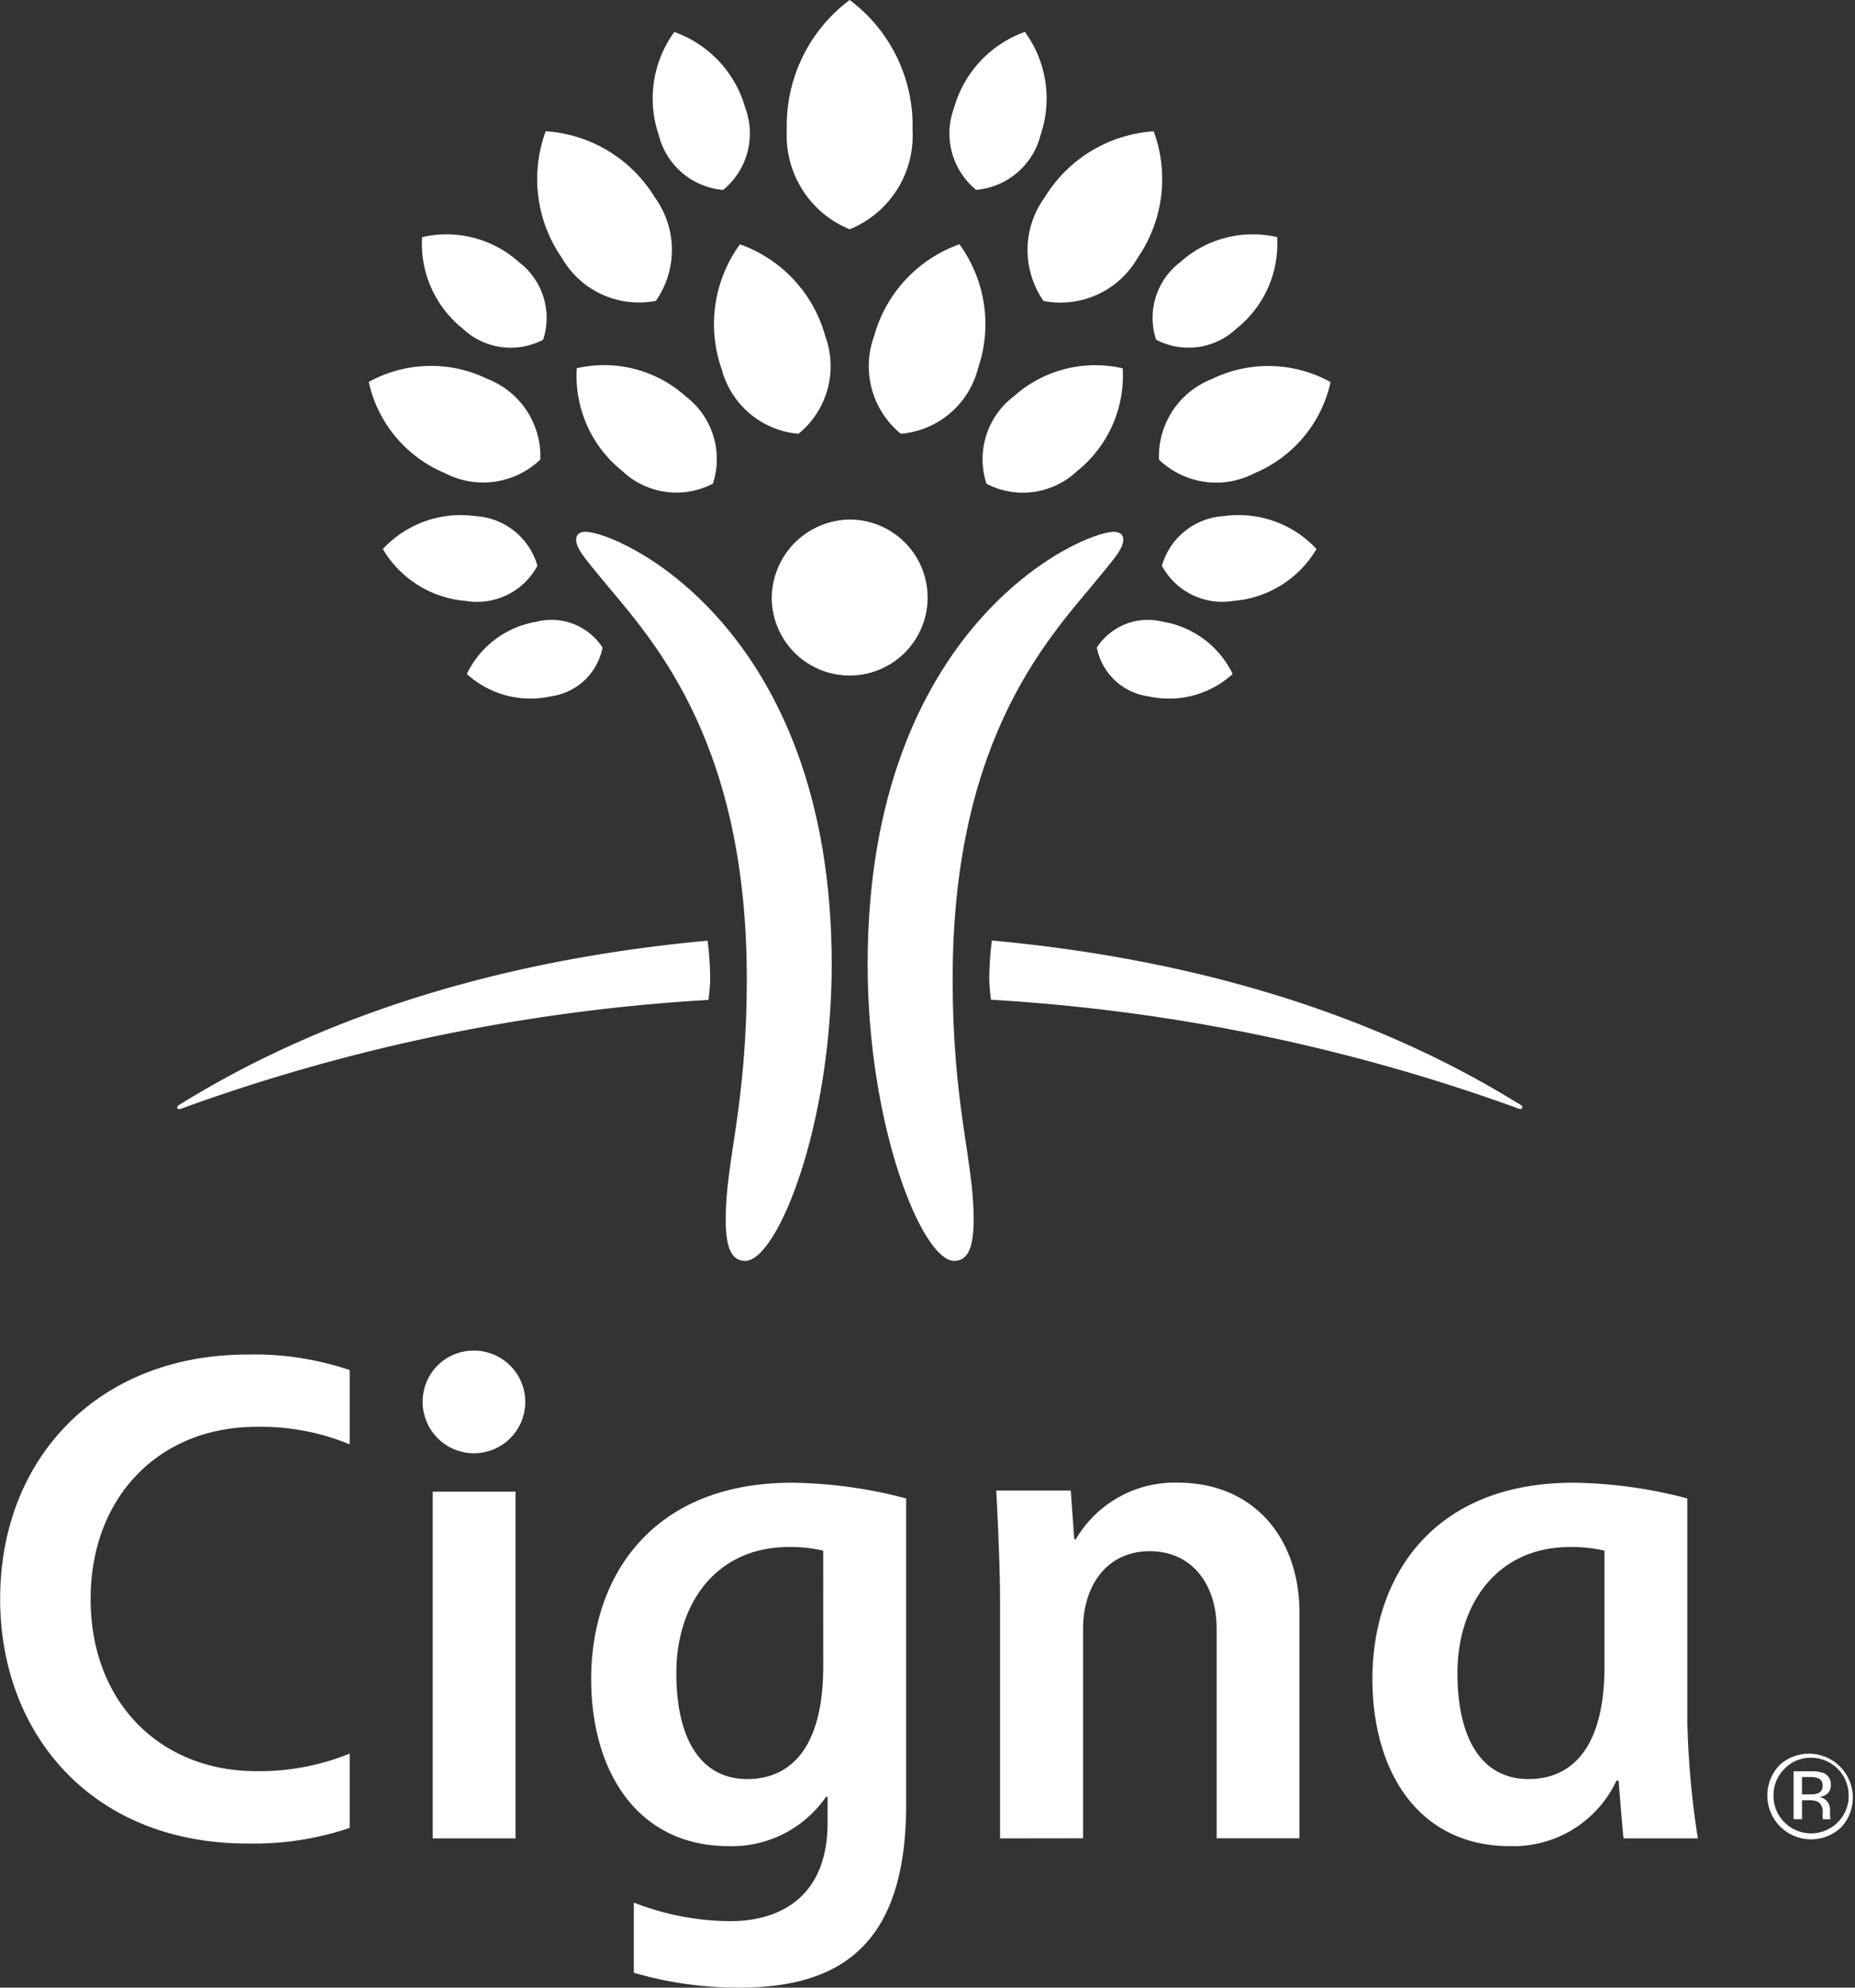 <svg id="g3045" xmlns="http://www.w3.org/2000/svg" width="76.16" height="81.568" viewBox="0 0 76.16 81.568">
  <rect x="0" y="0" width="76.16" height="81.568" fill="#333333" stroke="none"/>
  <g id="g3051" transform="translate(23.652 21.824)">
    <path id="path3053" d="M188.478,168.646c1.349,0,10.107,3.866,10.107,17.752,0,6.636-2.233,12.168-3.552,12.168-.581,0-.8-.581-.8-1.7,0-2.457.866-4.634.866-9.878,0-10.126-4.17-14.212-6.038-16.511-.551-.681-.969-1.124-.969-1.524,0-.163.116-.31.388-.31m22.076.31c0,.4-.418.843-.969,1.524-1.867,2.3-6.036,6.385-6.036,16.511,0,5.245.862,7.421.862,9.878,0,1.116-.219,1.7-.8,1.7-1.319,0-3.553-5.532-3.553-12.168,0-13.886,8.76-17.752,10.111-17.752.27,0,.385.147.385.31" transform="translate(-188.09 -168.646)" fill="#fff"/>
  </g>
  <g id="g3055" transform="translate(31.686 21.322)">
    <path id="path3057" d="M222.562,169.771a3.2,3.2,0,1,0,3.2-3.282,3.239,3.239,0,0,0-3.2,3.282" transform="translate(-222.562 -166.489)" fill="#fff"/>
  </g>
  <g id="g3059" transform="translate(7.273 0)">
    <path id="path3061" d="M128.8,94.416a5.284,5.284,0,0,1-3.127-3.741,5.286,5.286,0,0,1,4.875-.124,3.409,3.409,0,0,1,2.17,3.308,3.4,3.4,0,0,1-3.918.557m4.8-8.837a5.67,5.67,0,0,1-.661-5.193,5.675,5.675,0,0,1,4.478,2.713,3.655,3.655,0,0,1,.044,4.248,3.649,3.649,0,0,1-3.861-1.768m2.489,8.755a5,5,0,0,1-1.875-4.222,5.013,5.013,0,0,1,4.474,1.155,3.229,3.229,0,0,1,1.114,3.581,3.231,3.231,0,0,1-3.713-.514m4.058-4.232a5.567,5.567,0,0,1,.767-5.076,5.567,5.567,0,0,1,3.5,3.759,3.58,3.58,0,0,1-1.094,4.016,3.58,3.58,0,0,1-3.169-2.7m-6.988,13.473a3.887,3.887,0,0,1-3.463-.915,3.881,3.881,0,0,1,2.872-2.147,2.5,2.5,0,0,1,2.7,1.062,2.5,2.5,0,0,1-2.114,2m-3.492-3.913a4.362,4.362,0,0,1-3.414-2.129,4.36,4.36,0,0,1,3.793-1.352,2.814,2.814,0,0,1,2.554,2.038,2.813,2.813,0,0,1-2.933,1.444m-.134-11.177a4.451,4.451,0,0,1-1.668-3.754,4.455,4.455,0,0,1,3.978,1.027,2.874,2.874,0,0,1,.991,3.184,2.869,2.869,0,0,1-3.3-.456m8.048-7.944a4.641,4.641,0,0,1,.638-4.23,4.646,4.646,0,0,1,2.918,3.132,2.994,2.994,0,0,1-.914,3.351,2.99,2.99,0,0,1-2.642-2.252m-19.775,39.9a.073.073,0,0,0,.08.075,1.059,1.059,0,0,0,.234-.075,76.418,76.418,0,0,1,21.5-4.409,7.444,7.444,0,0,0,.071-.86,12.416,12.416,0,0,0-.107-1.571c-10.034.92-16.959,3.83-21.509,6.626-.184.115-.264.141-.264.214m40.308-26.579a3.407,3.407,0,0,1,2.169-3.308,5.284,5.284,0,0,1,4.875.124,5.288,5.288,0,0,1-3.126,3.741,3.4,3.4,0,0,1-3.918-.557m-4.74-6.513a3.657,3.657,0,0,1,.045-4.248,5.672,5.672,0,0,1,4.477-2.713,5.684,5.684,0,0,1-.66,5.193,3.651,3.651,0,0,1-3.862,1.768m-2.343,7.5a3.233,3.233,0,0,1,1.116-3.581,5.013,5.013,0,0,1,4.475-1.155,5.013,5.013,0,0,1-1.877,4.222,3.233,3.233,0,0,1-3.714.514M147.518,92.8a3.584,3.584,0,0,1-1.093-4.016,5.566,5.566,0,0,1,3.5-3.759,5.567,5.567,0,0,1,.767,5.076,3.581,3.581,0,0,1-3.171,2.7m8.045,8.774a2.5,2.5,0,0,1,2.706-1.062,3.881,3.881,0,0,1,2.871,2.147,3.888,3.888,0,0,1-3.465.915,2.5,2.5,0,0,1-2.112-2m2.672-3.358a2.818,2.818,0,0,1,2.555-2.038,4.358,4.358,0,0,1,3.792,1.352,4.36,4.36,0,0,1-3.413,2.129,2.812,2.812,0,0,1-2.934-1.444M158,88.941a2.868,2.868,0,0,1,.992-3.184,4.453,4.453,0,0,1,3.977-1.027,4.453,4.453,0,0,1-1.668,3.754,2.868,2.868,0,0,1-3.3.456m-7.389-6.148a2.992,2.992,0,0,1-.912-3.351,4.651,4.651,0,0,1,2.912-3.132,4.632,4.632,0,0,1,.644,4.23,2.991,2.991,0,0,1-2.643,2.252m22.152,37.431c-4.548-2.8-11.474-5.705-21.508-6.626a12.933,12.933,0,0,0-.106,1.571,7.5,7.5,0,0,0,.07.86,76.446,76.446,0,0,1,21.5,4.409,1.162,1.162,0,0,0,.233.075.073.073,0,0,0,.082-.075c0-.073-.082-.1-.266-.214M145.419,84.409a4.153,4.153,0,0,1-2.581-4.067A6.43,6.43,0,0,1,145.419,75,6.43,6.43,0,0,1,148,80.342a4.15,4.15,0,0,1-2.581,4.067" transform="translate(-117.807 -75)" fill="#fff"/>
  </g>
  <g id="g3063" transform="translate(0 55.427)">
    <path id="path3065" d="M103.955,314.9a2.106,2.106,0,1,0,2.106-2.067,2.087,2.087,0,0,0-2.106,2.067M120.4,325.79c0,3.265-1.277,4.625-3.124,4.625-1.863,0-2.907-1.58-2.907-4.352,0-2.83,1.62-5.17,4.617-5.17a5.814,5.814,0,0,1,1.413.149Zm.179,5.356v1.061c0,2.911-1.792,4.041-4.016,4.041a11.066,11.066,0,0,1-3.94-.764v2.879a15.285,15.285,0,0,0,4.32.612c4.114,0,6.862-1.7,6.862-7.516V318.9a19.081,19.081,0,0,0-4.682-.646c-5.77,0-8.25,3.867-8.25,8.051,0,3.846,1.936,6.862,5.642,6.862a4.691,4.691,0,0,0,4-2.024Zm-19.621-1.776a9.826,9.826,0,0,1-3.843.72c-3.912,0-6.793-2.8-6.793-7.061,0-4.236,2.861-7.068,6.793-7.068a9.565,9.565,0,0,1,3.843.718v-3.047a12.234,12.234,0,0,0-4.2-.638c-6.071,0-10.151,4.2-10.151,10.036,0,5.518,3.755,10.03,10.151,10.03a12.257,12.257,0,0,0,4.2-.64Zm51.518-3.58c0,3.265-1.278,4.625-3.124,4.625-1.865,0-2.913-1.58-2.913-4.352,0-2.83,1.627-5.17,4.622-5.17a5.89,5.89,0,0,1,1.415.149Zm3.833,7.061a35.968,35.968,0,0,1-.43-4.7V318.9a19.153,19.153,0,0,0-4.682-.646c-5.773,0-8.249,3.867-8.249,8.051,0,3.846,1.929,6.862,5.638,6.862a4.669,4.669,0,0,0,4.381-2.686h.089c.034.443.156,1.951.2,2.368Zm-48.542-14.23h-3.4v14.23h3.4Zm19.892,14.23V323c0-1.32-.12-3.852-.155-4.426h3.059l.144,2h.064a4.7,4.7,0,0,1,4.169-2.323c3.222,0,5.012,2.368,5.012,5.319v9.276h-3.4v-8.6c0-1.812-1.008-3.182-2.742-3.182-1.789,0-2.742,1.445-2.742,3.182v8.6Z" transform="translate(-86.601 -312.834)" fill="#fff"/>
  </g>
  <g id="g3067" transform="translate(72.57 71.887)">
    <path id="path3069" d="M400.126,384.571a.9.9,0,0,0-.42-.073h-.3v.712h.314a.949.949,0,0,0,.332-.042.3.3,0,0,0,.2-.309.3.3,0,0,0-.132-.288m-.375-.309a1.532,1.532,0,0,1,.538.069.489.489,0,0,1,.306.5.43.43,0,0,1-.192.39.732.732,0,0,1-.285.1.482.482,0,0,1,.339.194.541.541,0,0,1,.107.3v.145c0,.045,0,.095,0,.146a.31.31,0,0,0,.018.1l.01.024h-.324c0-.007,0-.014,0-.02a.111.111,0,0,1,0-.022l-.007-.063v-.156a.485.485,0,0,0-.186-.452.862.862,0,0,0-.387-.065h-.274v.777h-.346v-1.97Zm-1.058-.1a1.488,1.488,0,0,0-.448,1.093,1.51,1.51,0,0,0,.447,1.1,1.542,1.542,0,0,0,2.189,0,1.516,1.516,0,0,0,.448-1.1,1.542,1.542,0,0,0-1.544-1.548,1.482,1.482,0,0,0-1.093.455m2.364,2.365a1.793,1.793,0,0,1-2.541,0,1.8,1.8,0,0,1,0-2.542,1.8,1.8,0,0,1,2.538,2.542" transform="translate(-397.993 -383.46)" fill="#fff"/>
  </g>
</svg>
